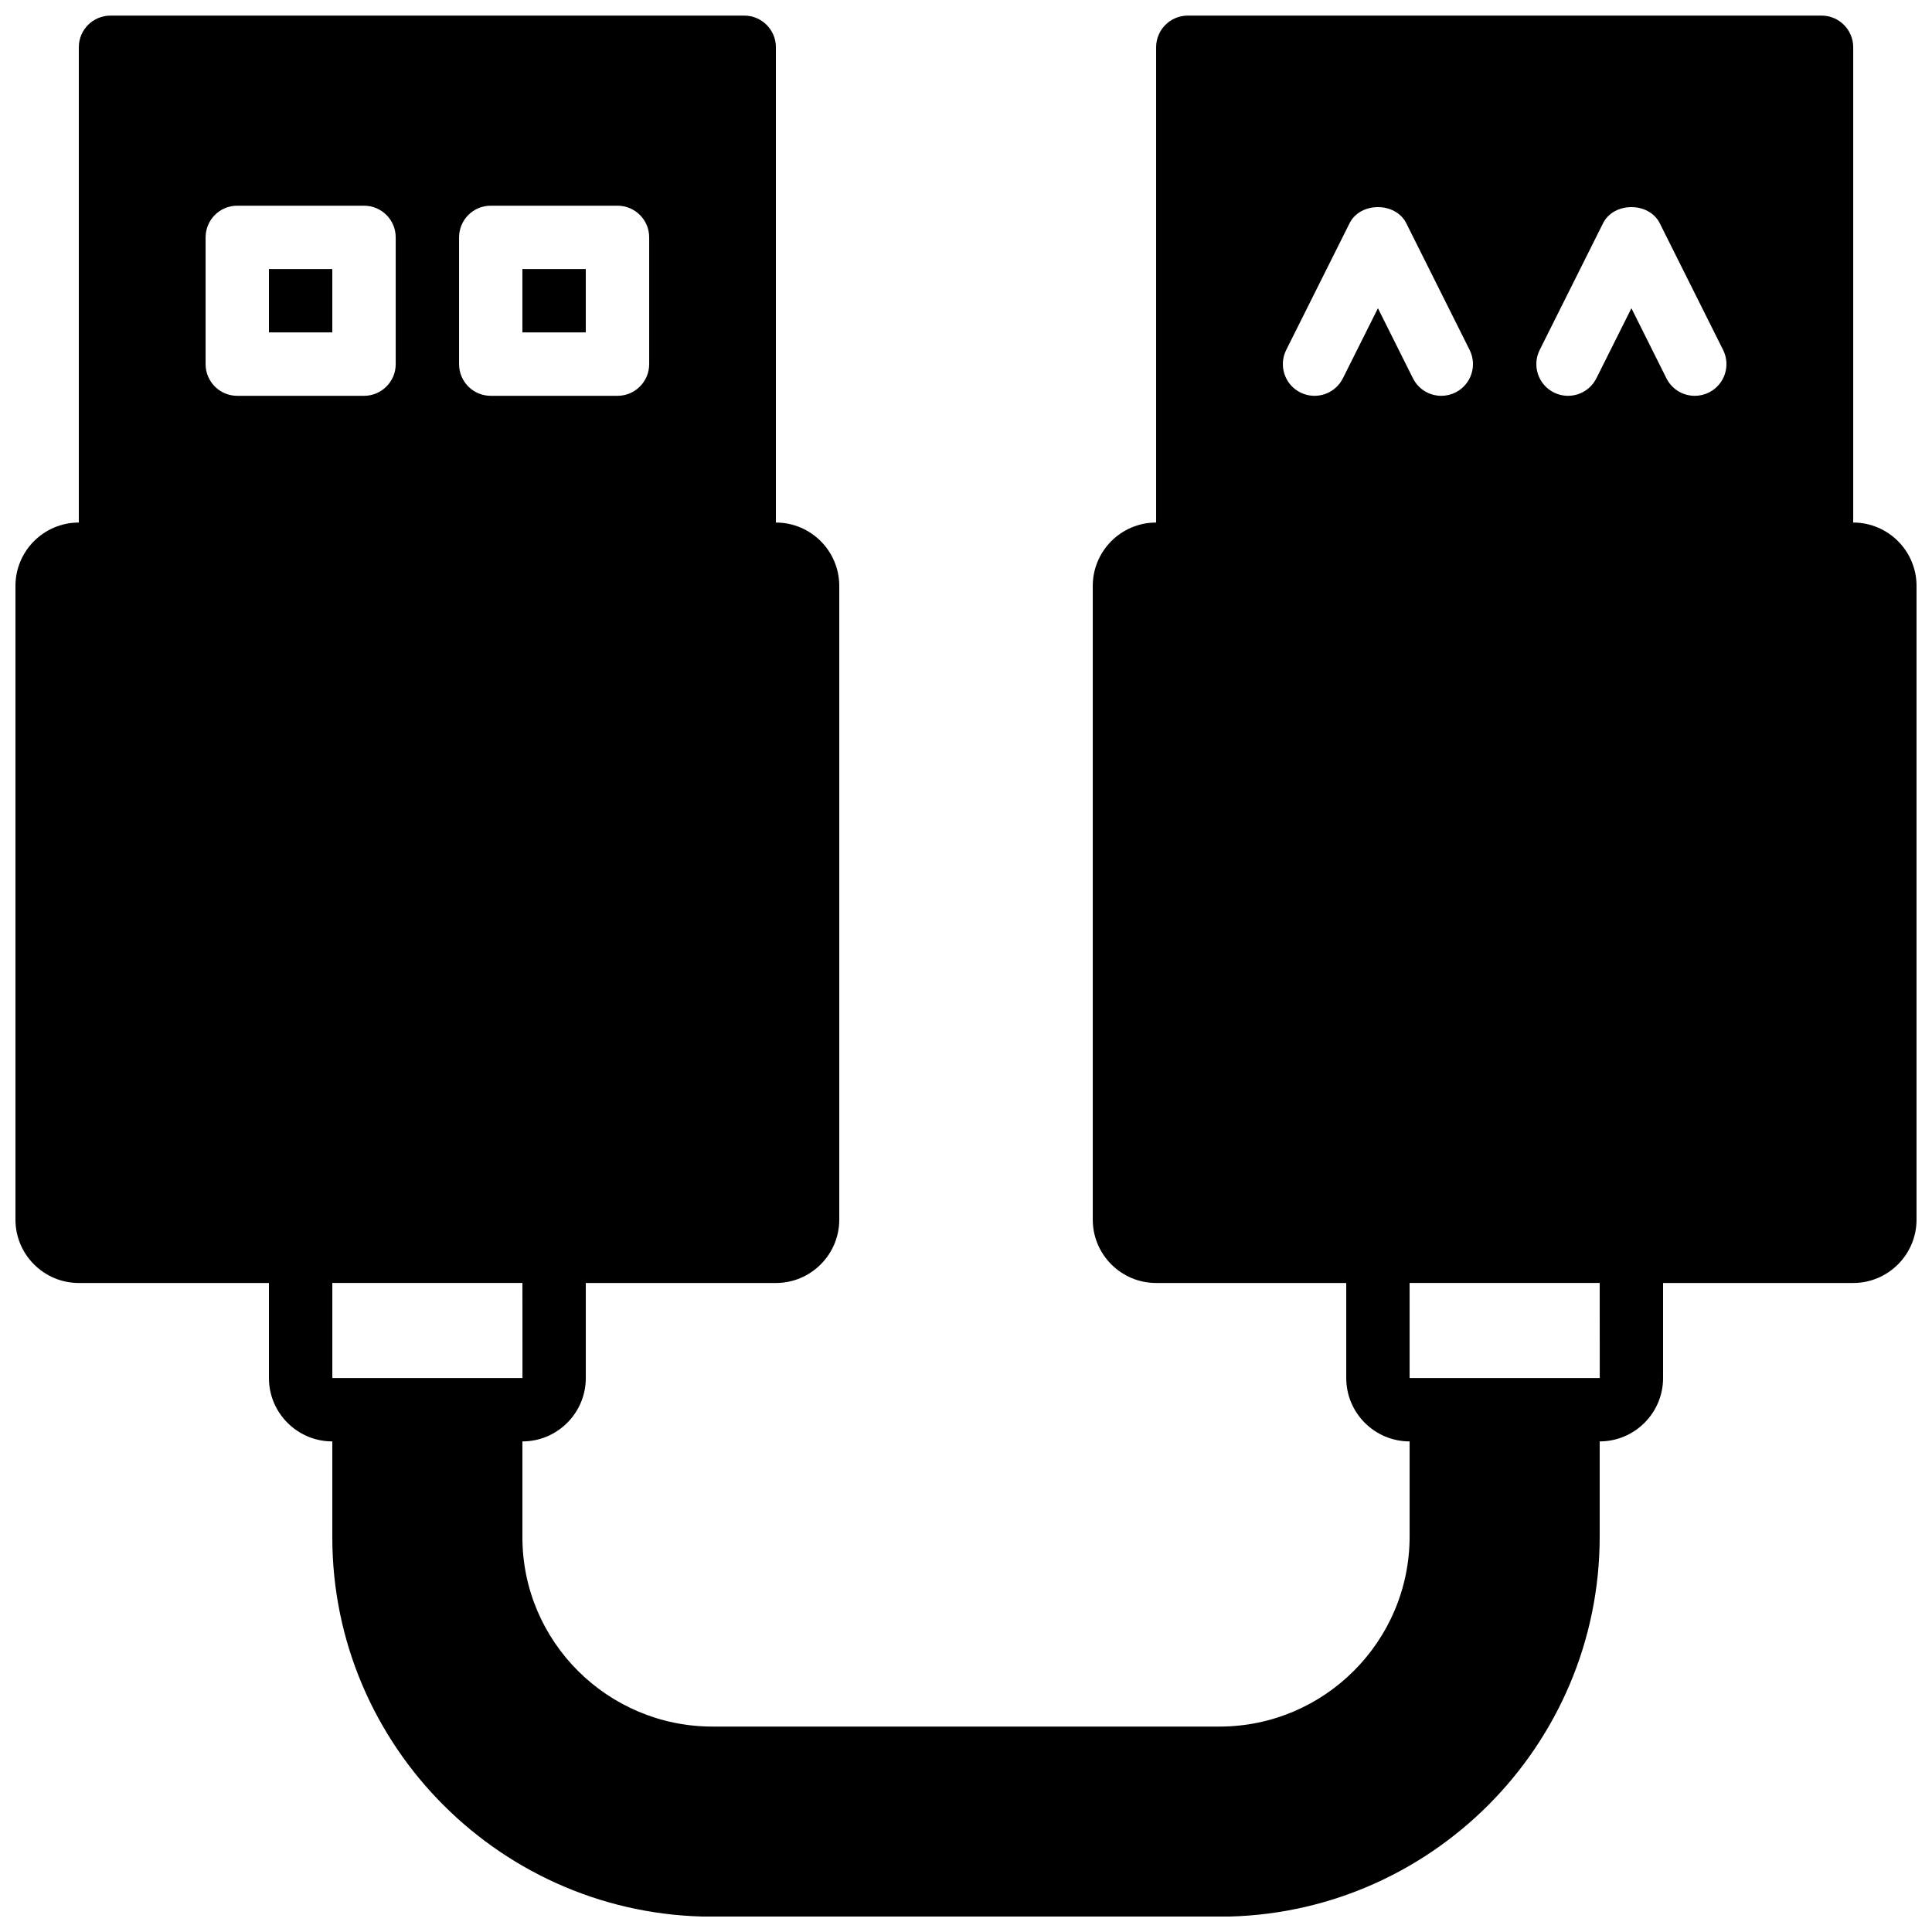 <?xml version="1.0" encoding="UTF-8"?>
<!-- Uploaded to: SVG Repo, www.svgrepo.com, Generator: SVG Repo Mixer Tools -->
<svg width="800px" height="800px" version="1.1" viewBox="144 144 512 512" xmlns="http://www.w3.org/2000/svg">
 <defs>
  <clipPath id="a">
   <path d="m148.09 148.09h503.81v503.81h-503.81z"/>
  </clipPath>
 </defs>
 <path d="m282.44 232.09h16.797v-16.793h-16.797z" fill-rule="evenodd"/>
 <path d="m215.27 232.09h16.793v-16.793h-16.793z" fill-rule="evenodd"/>
 <g clip-path="url(#a)">
  <path d="m567.95 509.19h-50.391v-25.191h50.379zm-285.5-25.191 0.012 25.191h-50.391v-25.191zm-83.965-277.09c0-4.644 3.75-8.398 8.395-8.398h33.59c4.633 0 8.395 3.754 8.395 8.398v33.586c0 4.644-3.762 8.398-8.395 8.398h-33.59c-4.644 0-8.395-3.754-8.395-8.398zm67.172 0c0-4.644 3.754-8.398 8.398-8.398h33.586c4.637 0 8.398 3.754 8.398 8.398v33.586c0 4.644-3.762 8.398-8.398 8.398h-33.586c-4.644 0-8.398-3.754-8.398-8.398zm219.2 29.832 16.793-33.586c2.848-5.691 12.176-5.691 15.023 0l16.793 33.586c2.074 4.148 0.395 9.188-3.754 11.27-1.207 0.598-2.492 0.883-3.742 0.883-3.09 0-6.055-1.695-7.523-4.644l-9.281-18.566-9.285 18.566c-2.074 4.148-7.106 5.828-11.27 3.762-4.148-2.082-5.828-7.121-3.754-11.27zm67.176 0 16.793-33.586c2.848-5.691 12.176-5.691 15.023 0l16.793 33.586c2.074 4.148 0.395 9.188-3.754 11.27-1.207 0.598-2.492 0.883-3.746 0.883-3.09 0-6.055-1.695-7.523-4.644l-9.277-18.566-9.285 18.566c-2.074 4.148-7.113 5.828-11.27 3.762-4.148-2.082-5.828-7.121-3.754-11.27zm83.086 45.738v-125.95c0-4.641-3.762-8.395-8.395-8.395h-167.94c-4.644 0-8.398 3.754-8.398 8.395v125.95c-9.262 0-16.793 7.531-16.793 16.793v167.94c0 9.262 7.531 16.793 16.793 16.793h50.383v25.191c0 9.262 7.531 16.793 16.793 16.793v25.191c0 27.785-22.605 50.379-50.383 50.379h-134.35c-27.785 0-50.383-22.5-50.383-50.16v-25.41c9.262 0 16.797-7.531 16.797-16.793v-25.191h50.379c9.262 0 16.793-7.531 16.793-16.793v-167.94c0-9.262-7.531-16.793-16.793-16.793v-125.95c0-4.641-3.762-8.395-8.395-8.395h-167.94c-4.644 0-8.398 3.754-8.398 8.395v125.95c-9.262 0-16.793 7.531-16.793 16.793v167.94c0 9.262 7.531 16.793 16.793 16.793h50.383v25.191c0 9.262 7.531 16.793 16.793 16.793v25.41c0 55.445 45.199 100.54 100.76 100.54h134.35c55.555 0 100.76-45.199 100.76-100.76v-25.191c9.262 0 16.797-7.531 16.797-16.793v-25.191h50.379c9.262 0 16.793-7.531 16.793-16.793v-167.94c0-9.262-7.531-16.793-16.793-16.793z" fill-rule="evenodd"/>
 </g>
</svg>